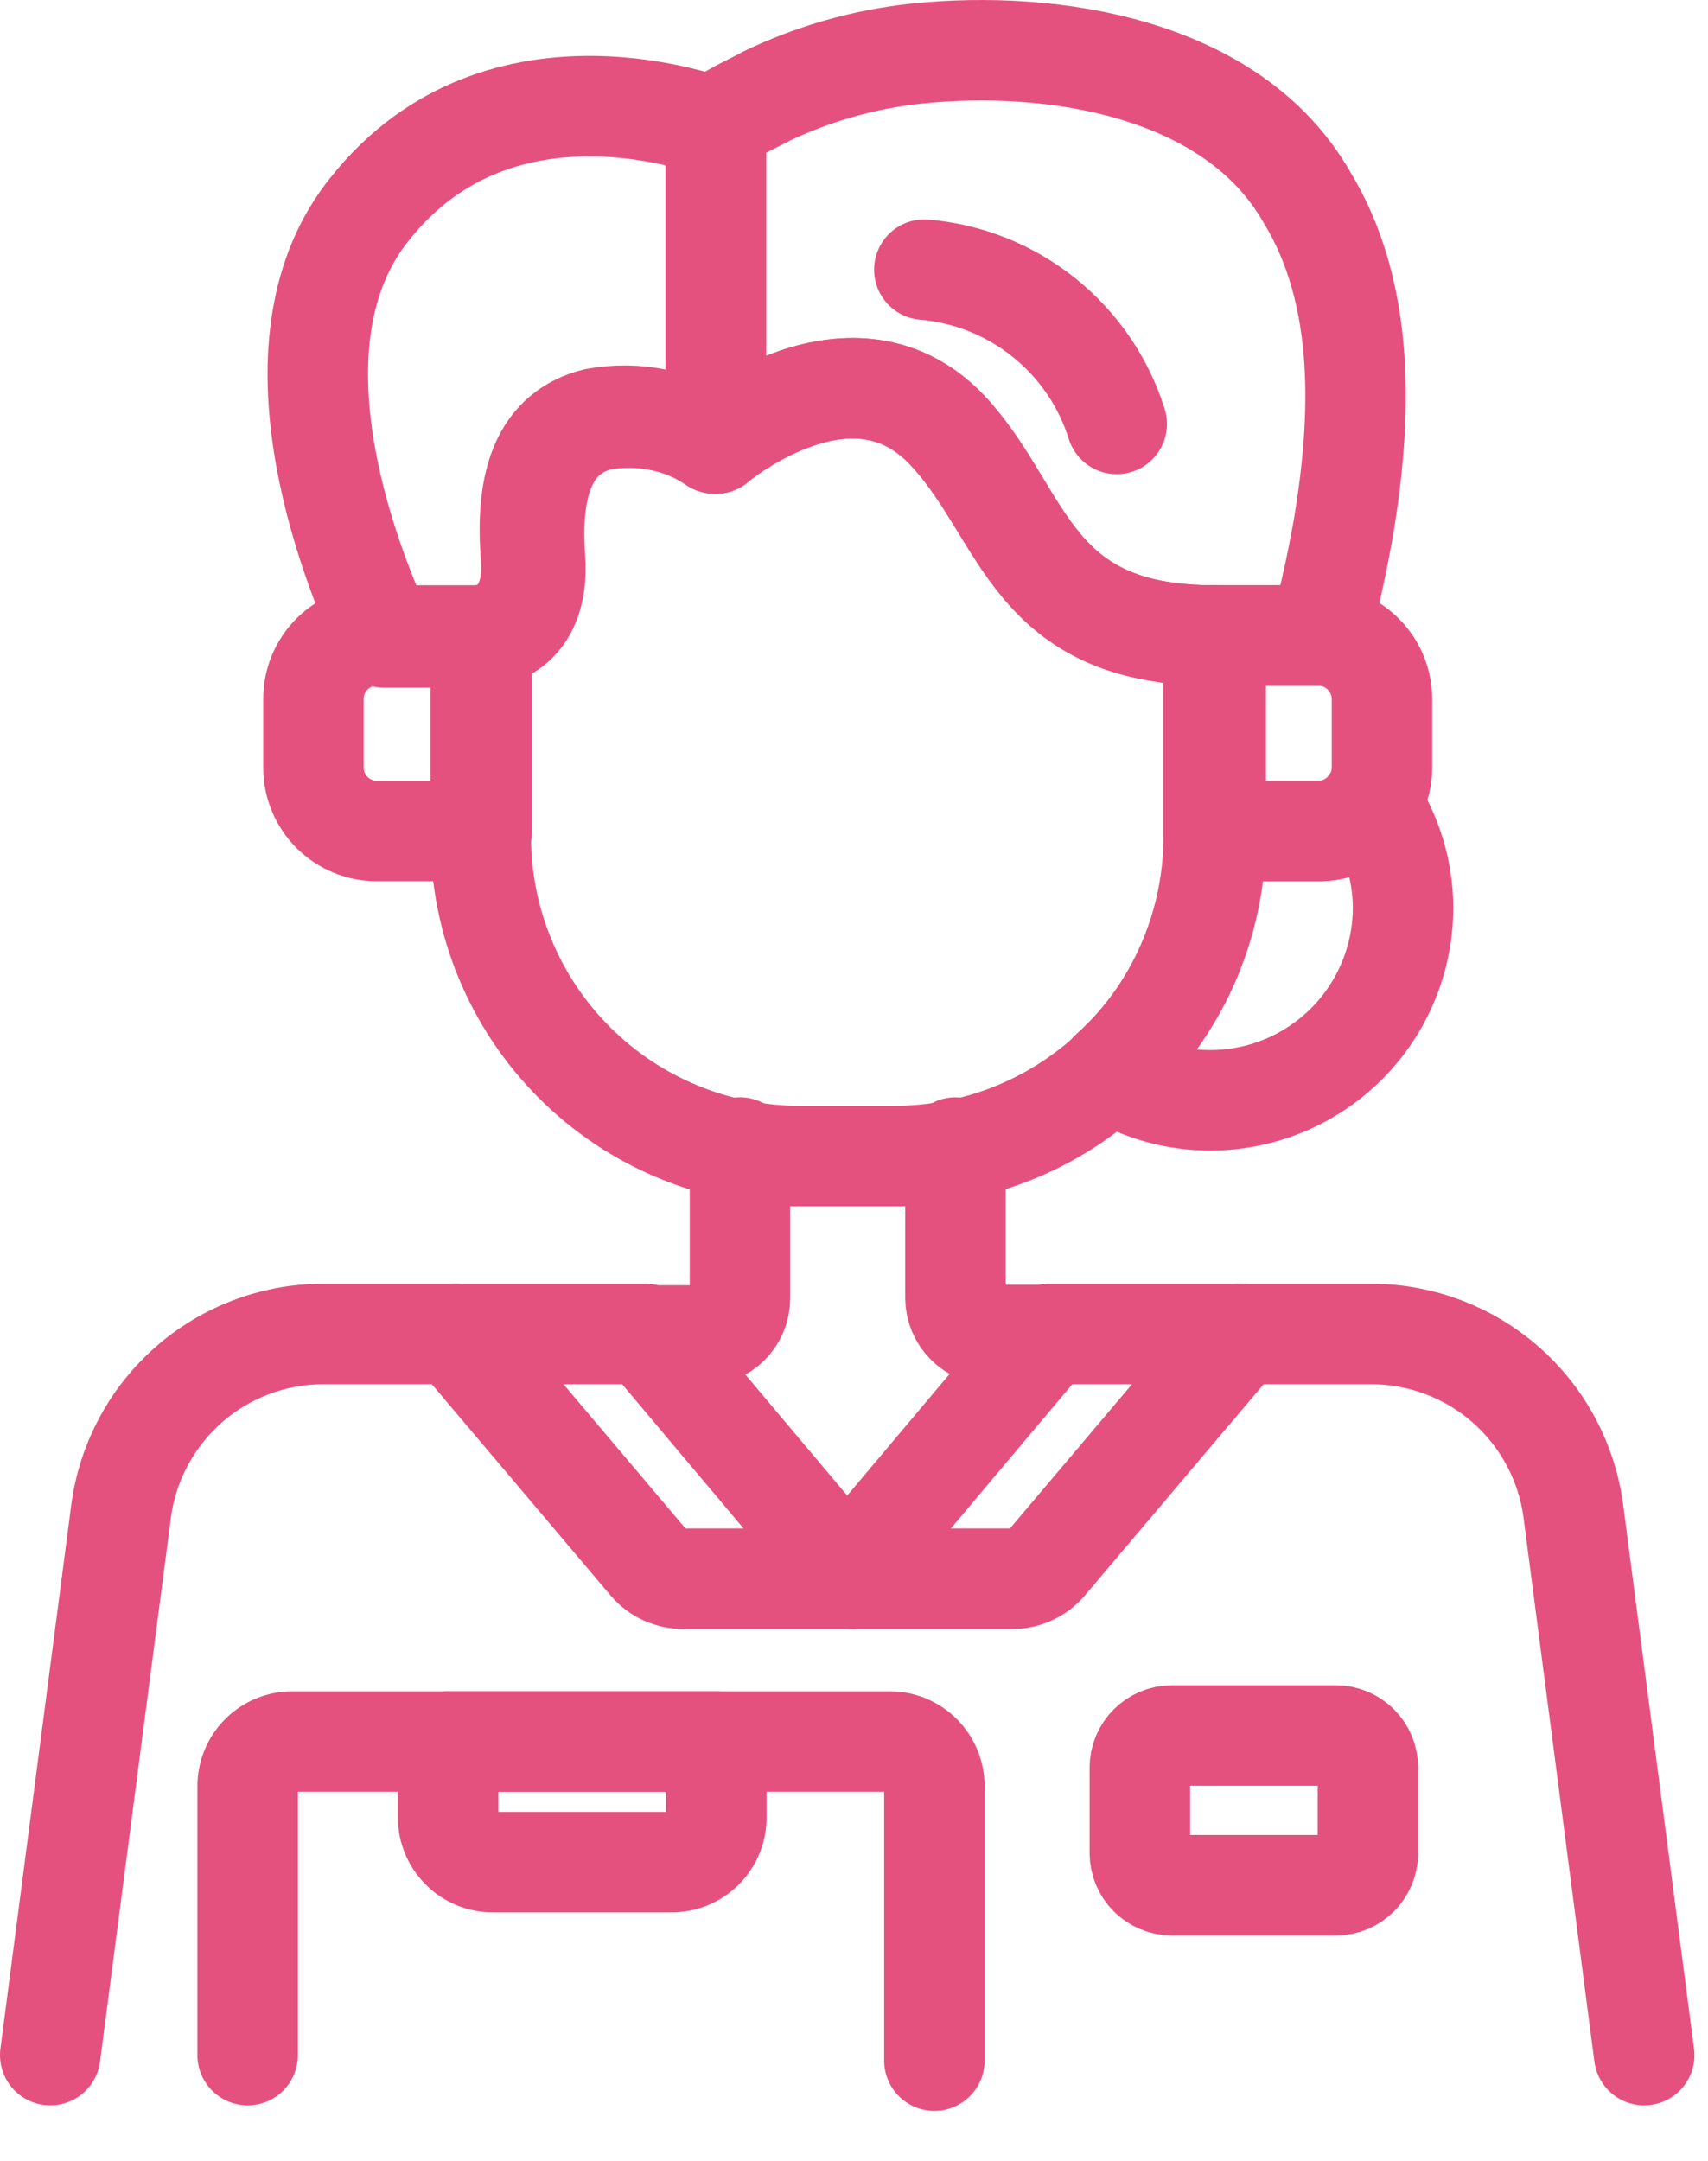 <svg xmlns="http://www.w3.org/2000/svg" width="34" height="43" viewBox="0 0 34 43" fill="none"><path d="M24.16 12.646V16.646C24.16 18.333 23.49 19.95 22.297 21.143C21.105 22.336 19.487 23.006 17.8 23.006H15.93C14.243 23.006 12.626 22.336 11.433 21.143C10.24 19.95 9.57 18.333 9.57 16.646V12.646C9.57 12.646 10.69 12.586 10.57 11.066C10.45 9.546 10.81 8.586 11.85 8.326C12.675 8.172 13.528 8.352 14.22 8.826C14.22 8.826 17 6.476 18.92 8.646C20.42 10.306 20.53 12.646 24.16 12.646Z" stroke="#E5517F" stroke-width="2" stroke-linecap="round" stroke-linejoin="round"></path><path d="M9.59 12.646V16.536H7.5C7.166 16.536 6.846 16.403 6.609 16.167C6.373 15.931 6.24 15.61 6.24 15.276V13.906C6.24 13.572 6.373 13.251 6.609 13.015C6.846 12.779 7.166 12.646 7.5 12.646H9.59Z" stroke="#E5517F" stroke-width="2" stroke-linecap="round" stroke-linejoin="round"></path><path d="M27.51 13.906V15.276C27.511 15.527 27.434 15.771 27.29 15.976C27.181 16.143 27.033 16.281 26.859 16.378C26.685 16.476 26.49 16.53 26.29 16.536H24.2V12.646H26.3C26.625 12.661 26.931 12.8 27.156 13.035C27.381 13.269 27.508 13.581 27.51 13.906Z" stroke="#E5517F" stroke-width="2" stroke-linecap="round" stroke-linejoin="round"></path><path d="M26.74 10.516C26.61 11.236 26.46 11.946 26.26 12.646H24.16C20.53 12.646 20.42 10.306 18.95 8.646C17.03 6.476 14.25 8.826 14.25 8.826V2.546C14.25 2.376 15.17 1.976 15.25 1.916C16.194 1.464 17.209 1.176 18.25 1.066C20.95 0.786 24.53 1.336 26.01 3.916C27.21 5.876 27.1 8.366 26.74 10.516Z" stroke="#E5517F" stroke-width="2" stroke-linecap="round" stroke-linejoin="round"></path><path d="M14.25 2.546V8.826C13.565 8.379 12.733 8.214 11.93 8.366C10.93 8.626 10.54 9.576 10.65 11.106C10.76 12.636 9.65 12.686 9.65 12.686H7.65C6.91 11.086 5.24 6.766 7.37 4.146C9.99 0.856 14.25 2.546 14.25 2.546Z" stroke="#E5517F" stroke-width="2" stroke-linecap="round" stroke-linejoin="round"></path><path d="M27.93 18.046C27.931 18.551 27.833 19.052 27.64 19.519C27.448 19.986 27.165 20.41 26.809 20.768C26.452 21.125 26.028 21.409 25.562 21.603C25.095 21.796 24.595 21.896 24.09 21.896C23.383 21.896 22.691 21.698 22.09 21.326C22.756 20.731 23.288 20.002 23.652 19.187C24.015 18.372 24.202 17.489 24.2 16.596V16.536H26.29C26.489 16.53 26.684 16.476 26.858 16.379C27.032 16.281 27.18 16.143 27.29 15.976C27.701 16.589 27.923 17.308 27.93 18.046Z" stroke="#E5517F" stroke-width="2" stroke-linecap="round" stroke-linejoin="round"></path><path d="M18.4 5.366C19.271 5.44 20.1 5.772 20.782 6.319C21.464 6.865 21.968 7.602 22.23 8.436" stroke="#E5517F" stroke-width="2" stroke-linecap="round" stroke-linejoin="round"></path><path d="M14.73 22.836V25.836C14.73 26.032 14.652 26.22 14.513 26.359C14.374 26.498 14.186 26.576 13.99 26.576H12.85" stroke="#E5517F" stroke-width="2" stroke-linecap="round" stroke-linejoin="round"></path><path d="M1 40.896L2.41 30.076C2.538 29.104 3.014 28.211 3.749 27.562C4.484 26.913 5.429 26.552 6.41 26.546H9.04" stroke="#E5517F" stroke-width="2" stroke-linecap="round" stroke-linejoin="round"></path><path d="M24.69 26.546L20.83 31.106C20.746 31.204 20.641 31.282 20.524 31.336C20.407 31.389 20.279 31.417 20.15 31.416H16.98L16.88 31.296L20.88 26.546H24.69Z" stroke="#E5517F" stroke-width="2" stroke-linecap="round" stroke-linejoin="round"></path><path d="M19.02 22.836V25.836C19.022 26.03 19.101 26.216 19.24 26.353C19.378 26.489 19.565 26.566 19.759 26.566H20.93" stroke="#E5517F" stroke-width="2" stroke-linecap="round" stroke-linejoin="round"></path><path d="M24.69 26.546H27.32C28.301 26.552 29.246 26.913 29.982 27.562C30.717 28.211 31.192 29.104 31.32 30.076L32.73 40.896" stroke="#E5517F" stroke-width="2" stroke-linecap="round" stroke-linejoin="round"></path><path d="M16.98 31.416H13.6C13.47 31.417 13.343 31.389 13.226 31.336C13.108 31.282 13.004 31.204 12.92 31.106L9.06 26.546H12.85L16.85 31.296L16.98 31.416Z" stroke="#E5517F" stroke-width="2" stroke-linecap="round" stroke-linejoin="round"></path><path d="M26.59 34.536H23.33C22.977 34.536 22.69 34.822 22.69 35.176V36.876C22.69 37.229 22.977 37.516 23.33 37.516H26.59C26.944 37.516 27.23 37.229 27.23 36.876V35.176C27.23 34.822 26.944 34.536 26.59 34.536Z" stroke="#E5517F" stroke-width="2" stroke-linecap="round" stroke-linejoin="round"></path><path d="M18.6 41.006V35.546C18.6 35.31 18.506 35.083 18.339 34.916C18.172 34.749 17.946 34.656 17.71 34.656H5.82C5.584 34.656 5.357 34.749 5.19 34.916C5.023 35.083 4.93 35.31 4.93 35.546V40.896" stroke="#E5517F" stroke-width="2" stroke-linecap="round" stroke-linejoin="round"></path><path d="M14.26 34.656V36.166C14.26 36.283 14.237 36.4 14.191 36.509C14.146 36.617 14.079 36.716 13.996 36.799C13.912 36.881 13.813 36.947 13.704 36.991C13.594 37.035 13.478 37.057 13.36 37.056H9.81C9.574 37.056 9.348 36.962 9.181 36.795C9.014 36.628 8.92 36.402 8.92 36.166V34.656H14.26Z" stroke="#E5517F" stroke-width="2" stroke-linecap="round" stroke-linejoin="round"></path></svg>
